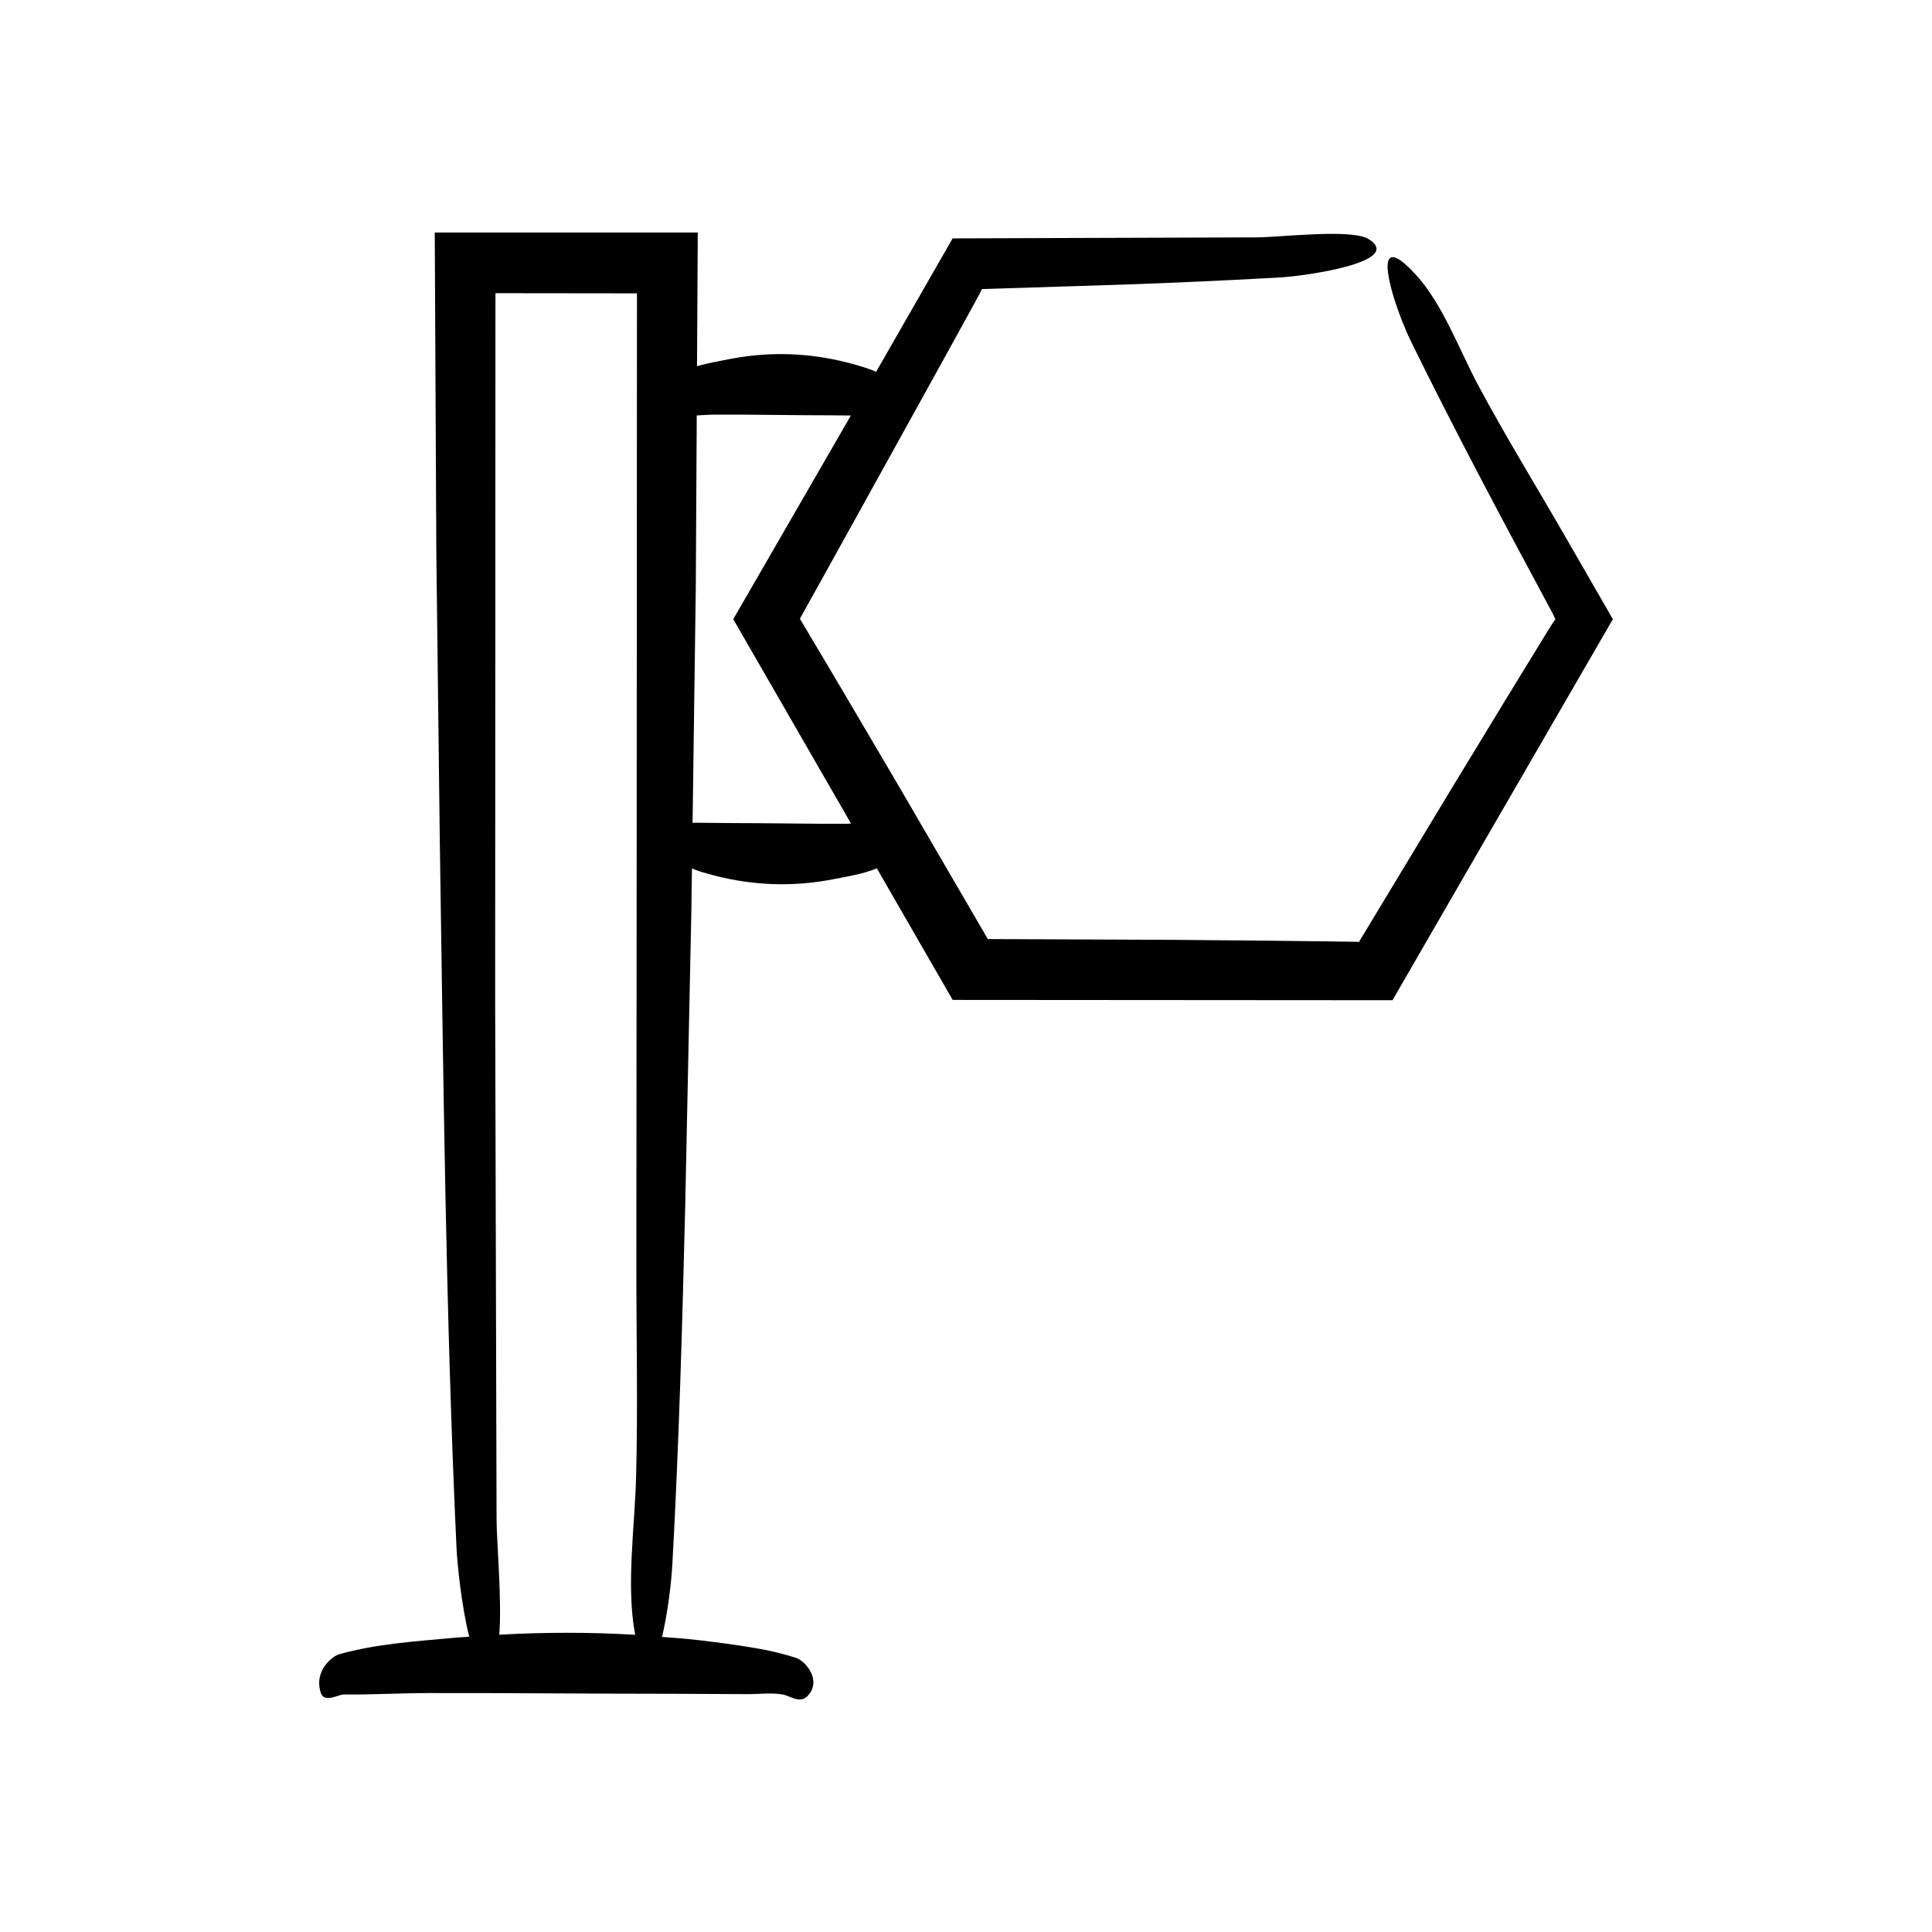<?xml version="1.0" encoding="UTF-8"?>
<!-- Uploaded to: ICON Repo, www.iconrepo.com, Generator: ICON Repo Mixer Tools -->
<svg fill="#000000" width="800px" height="800px" version="1.1" viewBox="144 144 512 512" xmlns="http://www.w3.org/2000/svg">
 <path d="m519.12 216.7c-2.242-2.438-3.883-3.785-5.043-4.301-5.516-2.441-0.117 14.004 3.984 22.359 11.309 23.035 23.418 45.801 35.637 68.496l1.844 3.453 0.652 1.387-0.699 1.023-0.363 0.535-0.91 1.477-3.633 5.914-7.25 11.84-14.438 23.727c-8.258 13.676-16.512 27.352-24.781 41.043l-0.309-0.047-0.141-0.023-1.641-0.023-6.754-0.09-13.512-0.16-27.027-0.246-48.953-0.203-24.629-42.297-13.719-23.293-6.891-11.629-3.453-5.809-0.84-1.41-0.086-0.105-0.188-0.23 0.137-0.371 2.098-3.769 4.566-8.207 9.102-16.426c5.68-10.262 11.375-20.551 17.078-30.852l8.539-15.461 4.254-7.734 1.871-3.438 0.59-1.223c12.625-0.398 25.234-0.797 37.805-1.195 13.75-0.496 27.457-1.102 41.098-1.875 6.879-0.391 33.211-4.133 23.566-10.18-4.5-2.82-23.652-0.438-29.801-0.449l-80.422 0.266-19.949 34.781-0.328 0.566c-1.211-0.523-2.418-0.938-3.629-1.312-2.047-0.637-4.094-1.184-6.141-1.641-9.75-2.172-19.512-2.297-29.262-0.371-2.801 0.551-5.621 1.031-8.434 1.848l0.199-35.422c-23.223-0.004-46.461-0.008-69.699-0.008l0.414 85.012 0.918 76.148c0.957 62.254 1.547 125.35 4.422 187.32 0.211 4.527 1.398 15.906 3.383 23.656-1.23 0.102-2.461 0.137-3.691 0.254-10.266 0.957-20.672 1.547-30.895 4.422-1.391 0.391-6.703 4.133-4.758 10.18 0.906 2.82 4.773 0.438 6.016 0.449 7.547 0.07 15.09-0.363 22.637-0.375 21.496-0.039 42.988 0.188 64.484 0.188 6.617 0.031 13.238 0.062 19.855 0.094 3.082 0.016 6.219-0.422 9.297 0.07 2.172 0.348 4.723 2.641 6.824 0.316 0.652-0.723 1.055-1.469 1.262-2.219 0.984-3.555-2.438-7.102-4.312-7.727-5.168-1.723-10.371-2.621-15.574-3.387-4.324-0.637-8.652-1.184-12.98-1.641-2.356-0.25-4.715-0.375-7.07-0.57 1.398-5.856 2.438-13.836 2.746-19.496 1.723-31.344 2.621-62.891 3.387-94.43l1.641-78.699 0.148-11.012c0.734 0.27 1.469 0.566 2.203 0.797 2.047 0.637 4.094 1.184 6.141 1.641 9.75 2.172 19.512 2.297 29.262 0.371 3.785-0.746 7.606-1.305 11.395-2.859l20.094 34.871 116.56 0.082 17.594-30.461 40.805-70.523-12.707-22.047c-7.625-13.234-15.77-26.473-22.969-39.918-5.074-9.477-9.402-21.57-16.625-29.426zm-206.55 318.74c-0.348 13.156-2.641 28.625-0.316 41.379 0.027 0.156 0.059 0.273 0.086 0.422-12.008-0.719-24.02-0.699-36.027-0.027 0.734-9.148-0.723-24.836-0.715-30.746l-0.375-137.25 0.078-187.52 37.5 0.043-0.066 136.93-0.094 120.39c-0.016 18.699 0.422 37.715-0.07 56.379zm55.719-173.13c-10.168 0.039-20.336-0.188-30.504-0.188-3.129-0.031-6.262-0.062-9.391-0.094-0.285-0.004-0.566 0.02-0.852 0.039l0.848-62.223 0.258-45.754c1.73-0.098 3.465-0.207 5.195-0.215 10.168-0.039 20.336 0.188 30.504 0.188 1.715 0.016 3.43 0.035 5.144 0.051l-31.172 53.977 31.215 54.164c-0.414 0.012-0.828 0.051-1.246 0.055z"/>
</svg>